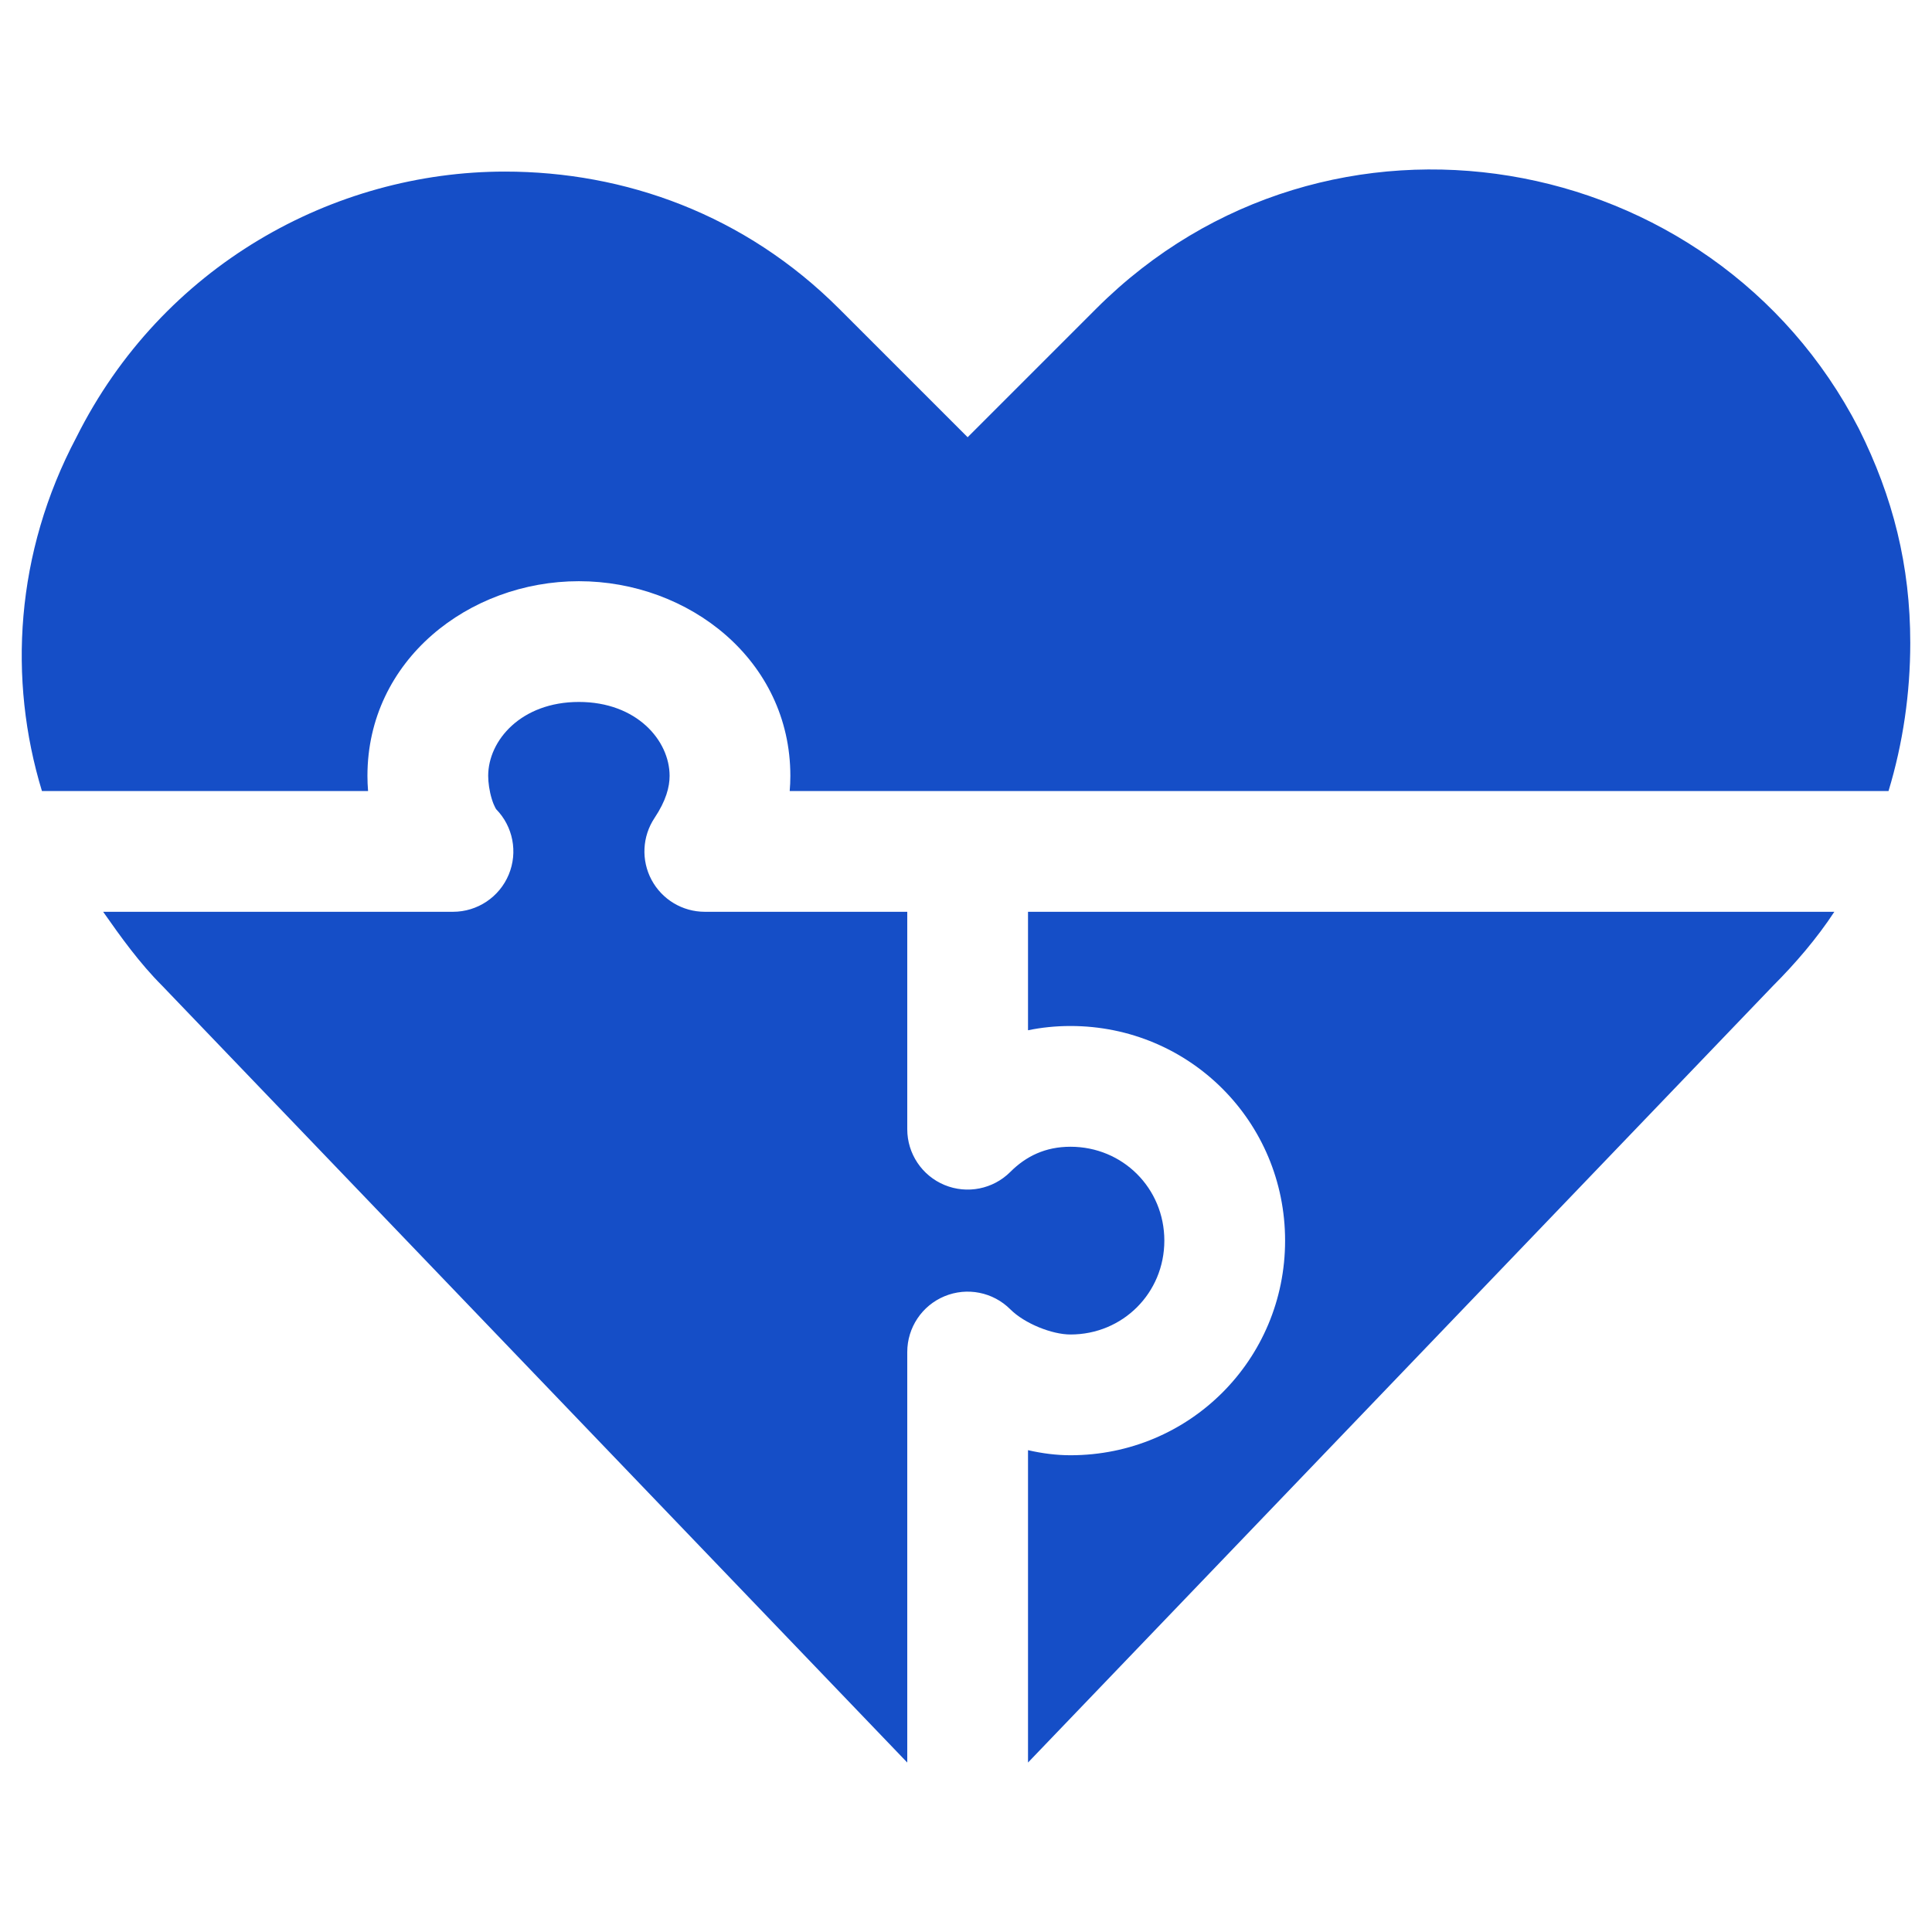 <svg xmlns="http://www.w3.org/2000/svg" fill="none" viewBox="0 0 1000 1000" id="Love-Compatibility-2--Streamline-Ultimate.svg" height="1000" width="1000"><desc>Love Compatibility 2 Streamline Icon: https://streamlinehq.com</desc><path fill="#154ec7" fill-rule="evenodd" d="m469.6 912.292 -385.693 -402.104c-11.671 -11.671 -21.422 -25.262 -30.517 -38.246h181.08c12.639 0 24.034 -7.617 28.871 -19.292 4.792 -11.571 2.212 -24.867 -6.526 -33.804 -0.08 -0.117 -0.245 -0.375 -0.474 -0.804 -0.53 -0.992 -1.17 -2.485 -1.778 -4.462 -1.263 -4.105 -1.877 -8.611 -1.877 -11.989 0 -18.35 17.054 -38.261 46.95 -38.261 29.897 0 46.95 19.911 46.95 38.261 0 5.711 -1.817 12.814 -7.785 21.767 -6.393 9.587 -6.989 21.917 -1.551 32.079 5.438 10.158 16.027 16.504 27.552 16.504h104.797v112.542c0 12.637 7.612 24.033 19.292 28.871 11.675 4.833 25.117 2.163 34.054 -6.775 8.092 -8.092 18.108 -13.025 31.129 -13.025 27.096 0 48.587 21.492 48.587 48.587 0 27.096 -21.492 48.592 -48.587 48.592 -9.55 0 -23.75 -5.646 -31.129 -13.025 -8.938 -8.938 -22.379 -11.612 -34.054 -6.775 -11.679 4.837 -19.292 16.233 -19.292 28.871v212.488Zm62.5 -0.008 385.683 -402.096c11.325 -11.325 22.65 -24.458 31.667 -38.246H532.1v61.317c6.962 -1.433 14.292 -2.204 21.975 -2.204 61.612 0 111.088 49.475 111.088 111.088 0 61.617 -49.475 111.092 -111.088 111.092 -7.112 0 -14.542 -0.912 -21.975 -2.629v161.679ZM977.492 409.441c7.504 -24.745 11.258 -50.71 11.258 -76.675 0 -39.919 -8.871 -75.403 -26.613 -110.888 -75.404 -146.372 -275 -181.856 -394.758 -62.097l-66.533 66.532 -66.533 -66.532c-48.792 -48.79 -110.889 -70.968 -172.986 -70.968 -88.71 0 -177.42 48.79 -221.775 137.5C7.844 286.205 4.12 351.692 21.71 409.441H190.512c-0.217 -2.668 -0.327 -5.296 -0.327 -7.85 0 -59.85 52.458 -100.761 109.45 -100.761 56.992 0 109.45 40.912 109.45 100.761 0 2.64 -0.115 5.257 -0.342 7.85H977.492Z" clip-rule="evenodd" stroke-width="1"></path></svg>
